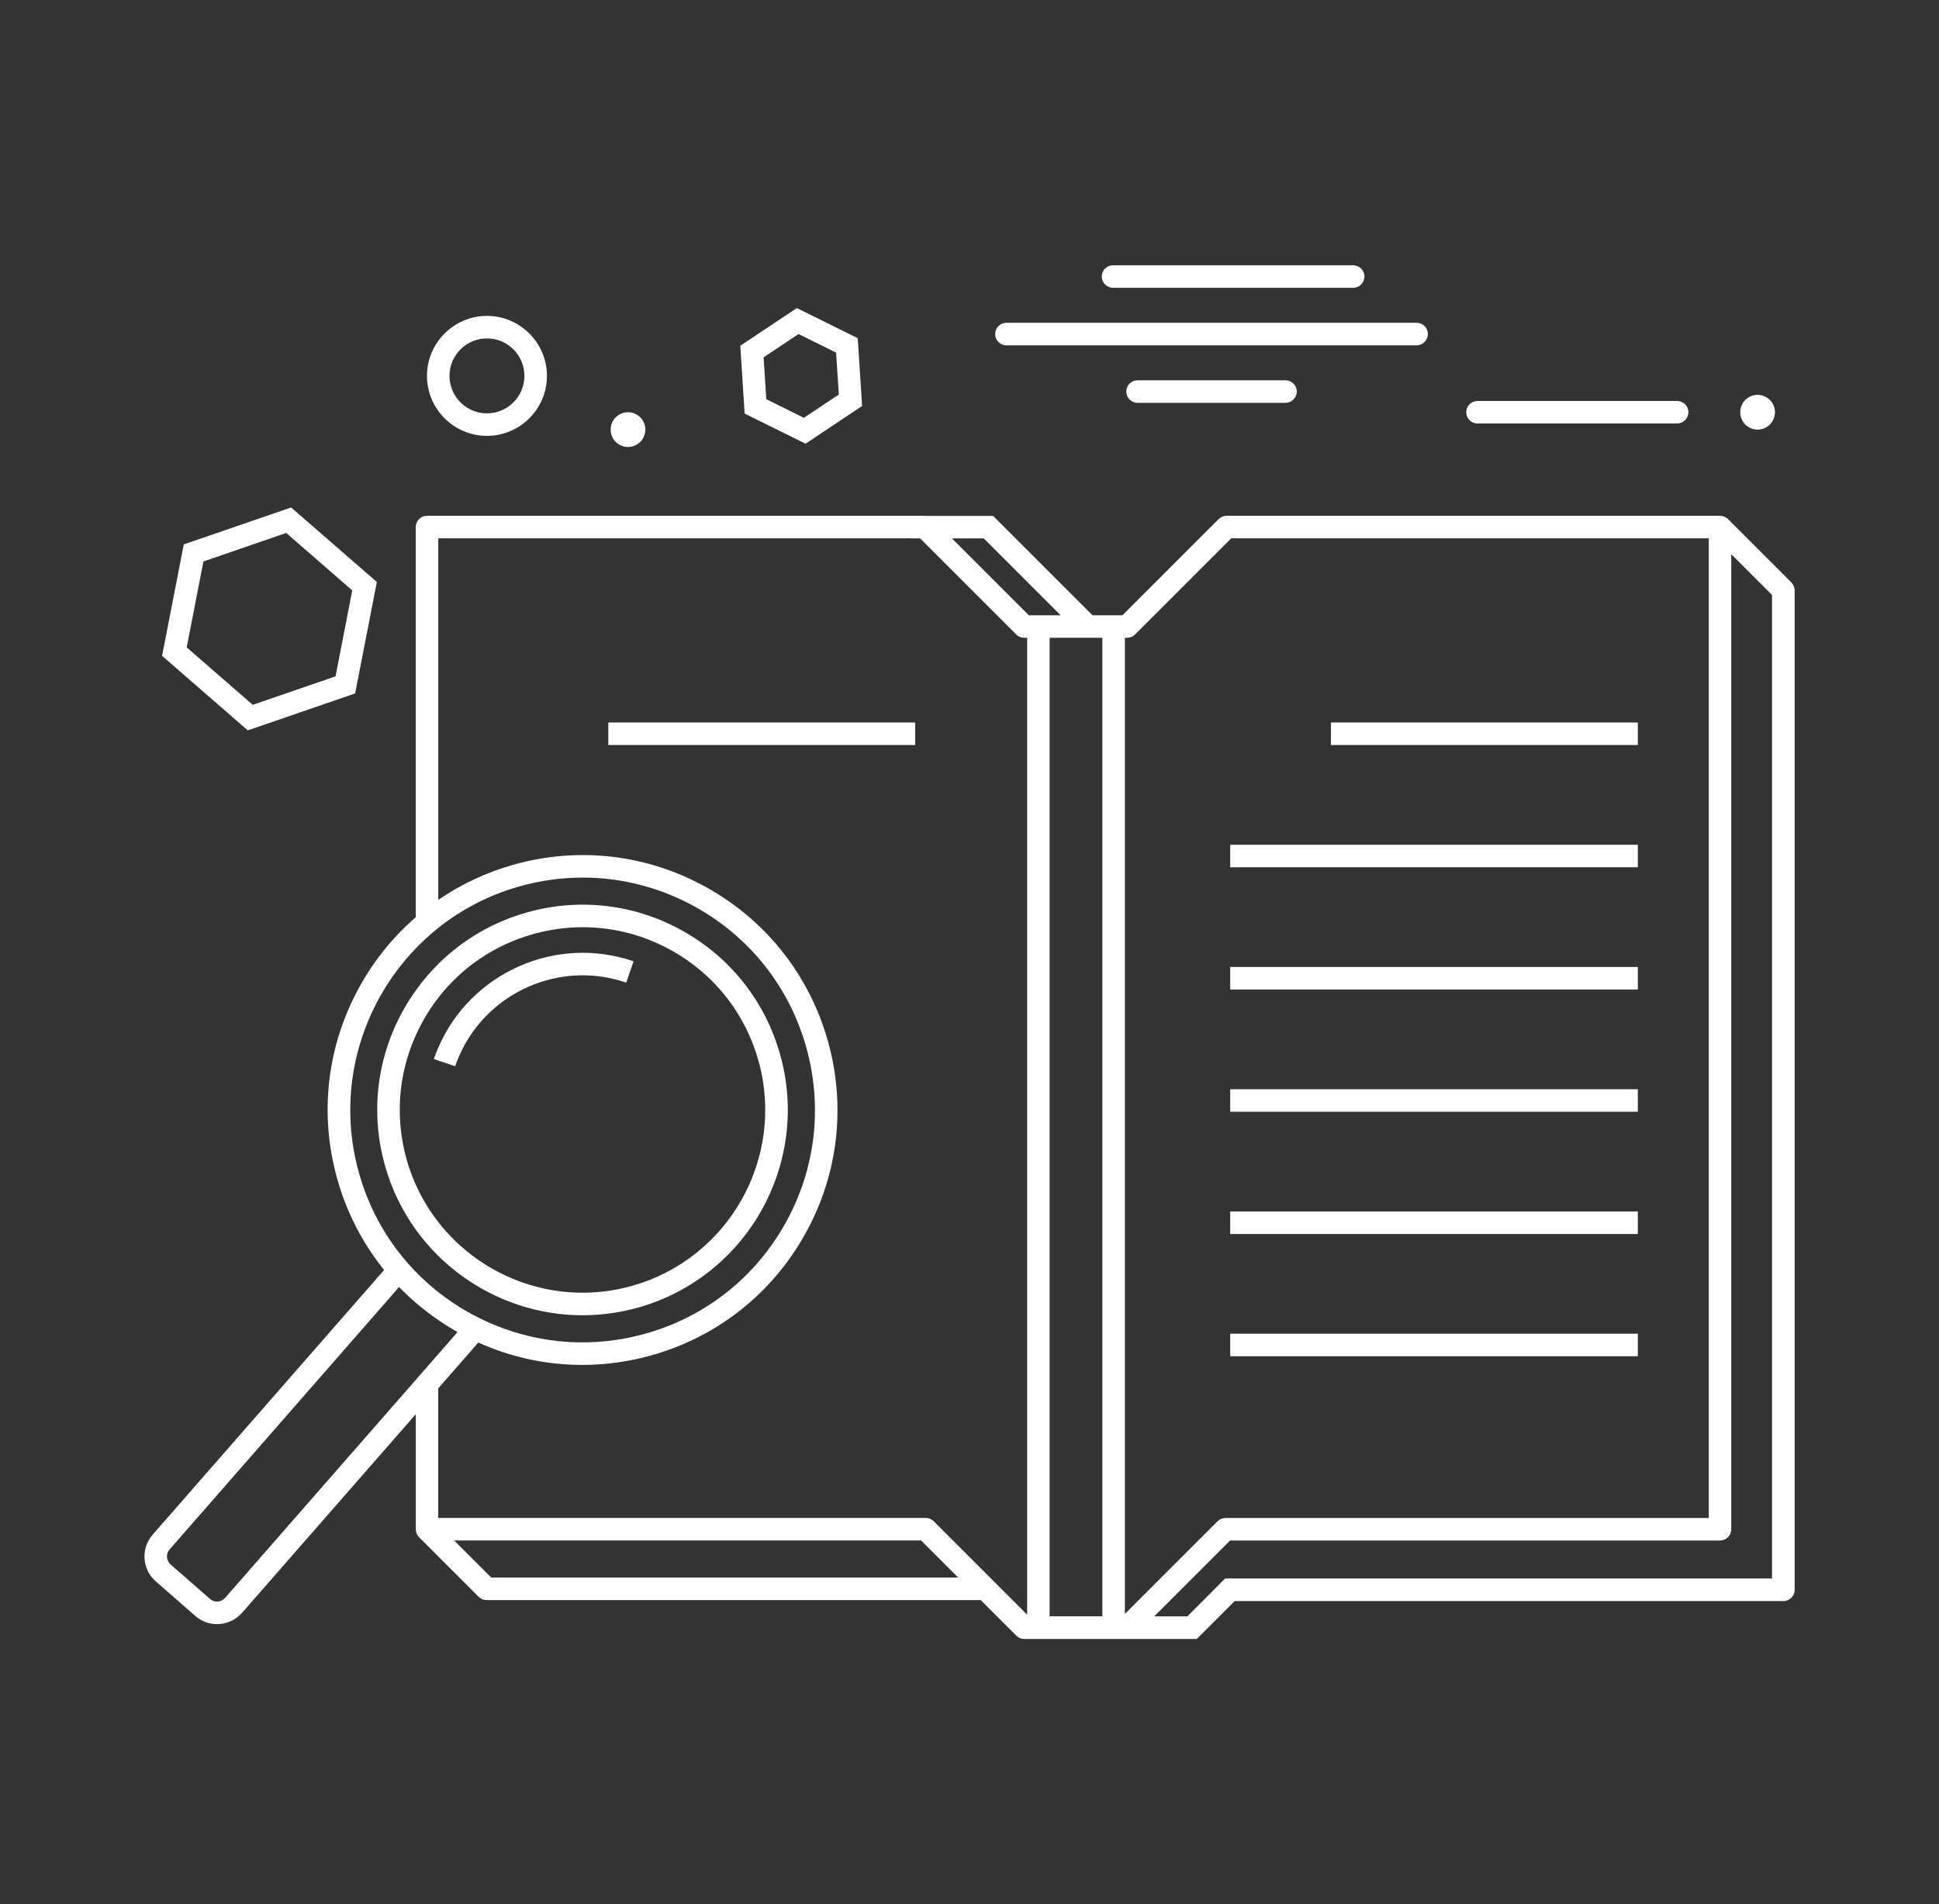 <?xml version="1.0" encoding="UTF-8"?>
<svg id="Layer_1" data-name="Layer 1" xmlns="http://www.w3.org/2000/svg" viewBox="0 0 430.56 422.85">
  <rect x="0" y="0" width="430.56" height="422.85" fill="#333333" stroke="none"/>
  <defs>
    <style>
      .cls-1 {
        fill: #fff;
      }
    </style>
  </defs>
  <path class="cls-1" d="M386.72,93.02c.09.23.22.46.35.66.14.22.29.42.48.59.17.19.37.34.59.48.2.14.43.26.66.35.23.09.48.17.72.22.25.06.49.08.76.08,1,0,2.01-.4,2.72-1.13.19-.17.34-.37.48-.59.14-.2.26-.43.35-.66.11-.23.17-.48.23-.73.05-.25.08-.49.08-.75,0-.25-.03-.51-.08-.76-.05-.25-.12-.48-.22-.71-.11-.23-.22-.46-.35-.68-.14-.2-.31-.4-.48-.57-.19-.18-.39-.34-.59-.49-.22-.14-.45-.25-.68-.36-.23-.09-.46-.17-.71-.22-.51-.11-1.02-.11-1.51,0-.25.05-.49.12-.72.22-.23.11-.46.22-.66.36-.22.15-.42.31-.59.49-.19.17-.34.37-.48.57-.14.22-.26.45-.35.68s-.17.46-.23.71c-.05.26-.06.51-.06.76,0,.26.01.51.06.75.06.25.14.49.23.73Z"/>
  <path class="cls-1" d="M135.89,96.88c.09.23.22.46.35.66.14.22.29.42.48.59.17.19.37.34.59.48.2.14.43.26.66.35.23.09.48.17.72.22.25.06.49.08.76.08,1,0,2.01-.4,2.72-1.13.19-.17.34-.37.48-.59.14-.2.26-.43.35-.66.11-.23.17-.48.23-.73.05-.25.08-.49.08-.75,0-.25-.03-.51-.08-.76-.05-.25-.12-.48-.22-.71-.11-.23-.22-.46-.35-.68-.14-.2-.31-.4-.48-.57-.19-.18-.39-.34-.59-.49-.22-.14-.45-.25-.68-.36-.23-.09-.46-.17-.71-.22-.51-.11-1.02-.11-1.51,0-.25.05-.49.12-.72.22-.23.11-.46.22-.66.36-.22.15-.42.31-.59.49-.19.17-.34.37-.48.57-.14.22-.26.45-.35.68-.09.23-.17.46-.23.71-.05.26-.06.51-.06.76,0,.26.02.51.06.75.06.25.14.49.23.73Z"/>
  <path class="cls-1" d="M328.08,94.04h44.33c1.38,0,2.5-1.12,2.5-2.5s-1.12-2.5-2.5-2.5h-44.33c-1.38,0-2.5,1.12-2.5,2.5s1.12,2.5,2.5,2.5Z"/>
  <rect class="cls-1" x="295.54" y="160.44" width="68.14" height="5"/>
  <rect class="cls-1" x="273.17" y="187.59" width="90.51" height="5"/>
  <rect class="cls-1" x="273.17" y="214.73" width="90.51" height="5"/>
  <rect class="cls-1" x="273.17" y="241.88" width="90.51" height="5"/>
  <rect class="cls-1" x="273.17" y="269.03" width="90.51" height="5"/>
  <rect class="cls-1" x="273.17" y="296.17" width="90.51" height="5"/>
  <rect class="cls-1" x="135.08" y="160.44" width="68.14" height="5"/>
  <path class="cls-1" d="M397.76,129.32l-14.05-14.05s0,0,0,0l-.28-.28-.03.03c-.41-.3-.91-.48-1.46-.48h-109.57c-.66,0-1.3.26-1.77.73l-21.36,21.36h-6.65l-22.07-22.07h-14.94c-.08,0-.17-.02-.25-.02h-110.51c-1.38,0-2.5,1.12-2.5,2.5v86.64c-4.88,4.23-9.05,9.31-12.3,15.11-7.4,13.18-9.22,28.45-5.14,43,2.11,7.5,5.66,14.34,10.41,20.23l-51.39,58.77c-1.29,1.48-1.94,3.38-1.8,5.34.13,1.96,1.02,3.76,2.5,5.05l8.76,7.66c1.39,1.22,3.12,1.82,4.84,1.82,2.05,0,4.09-.85,5.55-2.51l38.58-44.11v25.56c0,.69.28,1.32.73,1.77l13.22,13.22c.47.47,1.1.73,1.77.73h109.72l7.9,7.9c.47.47,1.1.73,1.77.73h38.31l8.41-8.41h121.85c1.38,0,2.5-1.12,2.5-2.5v-221.93c0-.66-.26-1.3-.73-1.77ZM46.64,355.07l-8.76-7.66c-.47-.42-.76-.99-.8-1.62-.04-.63.16-1.24.58-1.71l50.96-58.28c1.17,1.21,2.41,2.38,3.69,3.48,1.58,1.37,3.26,2.65,5,3.84,1.38.95,2.81,1.85,4.29,2.68l-4.29,4.91-5,5.72-42.34,48.42c-.42.47-.99.76-1.62.8-.62.05-1.24-.16-1.71-.58ZM92.31,210.62c1.56-1.62,3.22-3.14,5-4.56,5.21-4.14,11.3-7.33,18.09-9.24,4.63-1.3,9.34-1.94,14.03-1.94,8.73,0,17.36,2.24,25.18,6.63,12.02,6.75,20.69,17.77,24.41,31.03,3.73,13.27,2.06,27.19-4.68,39.21-6.75,12.02-17.77,20.69-31.03,24.41-11.26,3.16-22.99,2.43-33.63-1.99-.8-.33-1.6-.69-2.39-1.06-.77-.37-1.54-.76-2.3-1.16-.29-.16-.59-.3-.88-.47-2.4-1.35-4.66-2.88-6.79-4.55-1.77-1.4-3.44-2.9-5-4.5-.13-.13-.26-.26-.38-.4-.58-.61-1.14-1.23-1.69-1.87-.55-.64-1.09-1.29-1.61-1.96-4.06-5.21-7.1-11.21-8.94-17.76-5.13-18.28.31-37.06,12.62-49.82ZM109.07,350.31l-8.23-8.23h103.68l8.23,8.23h-103.68ZM228.07,358.55l-20.74-20.74c-.47-.47-1.1-.73-1.77-.73h-108.25v-28.77l8.9-10.18c7.32,3.3,15.15,4.97,23.06,4.97,5.14,0,10.31-.71,15.39-2.13,14.55-4.09,26.64-13.6,34.04-26.78,7.4-13.18,9.22-28.45,5.14-43-4.09-14.55-13.6-26.64-26.78-34.04-13.18-7.4-28.45-9.22-43-5.14-6.06,1.7-11.69,4.36-16.74,7.82v-80.29h104.9v.02h2.1l21.34,21.34c.47.47,1.1.73,1.77.73h.65v216.92ZM211.38,119.56h7.06l17.07,17.07h-7.06l-17.07-17.07ZM244.78,358.93h-11.71v-217.3h11.71v217.3ZM249.78,358.39v-216.76h.49c.66,0,1.3-.26,1.77-.73l21.36-21.36h106.04v217.55h-107.32c-.66,0-1.3.26-1.77.73l-20.57,20.57ZM393.49,350.52h-121.45l-4.41,4.44-3.98,3.98h-7.35l16.85-16.85h108.78c1.38,0,2.5-1.12,2.5-2.5V123.07l9.05,9.05v218.4Z"/>
  <path class="cls-1" d="M97.31,278.87c8.44,8.33,19.96,13.2,32.06,13.2,4.07,0,8.2-.55,12.31-1.7,24.19-6.79,38.35-32.01,31.55-56.2-3.29-11.72-10.95-21.46-21.56-27.42s-22.92-7.43-34.63-4.14c-7.56,2.12-14.29,6.07-19.72,11.46-1.82,1.8-3.49,3.77-5,5.88-.97,1.35-1.87,2.76-2.7,4.23-5.96,10.62-7.43,22.92-4.14,34.64,1.47,5.25,3.82,10.02,6.83,14.22,1.51,2.1,3.18,4.05,5,5.84ZM92.31,229.94c.5-1.12,1.05-2.23,1.66-3.31,1-1.78,2.11-3.46,3.34-5.04,5.29-6.84,12.6-11.78,21.07-14.16,3.64-1.02,7.35-1.53,11.03-1.53,6.87,0,13.65,1.76,19.8,5.21,9.45,5.31,16.27,13.97,19.2,24.41,6.05,21.54-6.55,43.99-28.09,50.03-16.33,4.59-33.18-1.56-43.01-14.19-1.97-2.53-3.66-5.31-5-8.32-.8-1.78-1.48-3.64-2.02-5.58-2.59-9.24-1.86-18.87,2.02-27.52Z"/>
  <path class="cls-1" d="M98.7,235.97h0s2.36.81,2.36.81c.29-.84.61-1.65.97-2.44,5.86-13.22,20.48-20.36,34.51-16.88.84.21,1.68.45,2.52.74l1.62-4.73c-17.35-5.95-36.23,2.62-43.37,19.19-.35.82-.68,1.65-.98,2.5l.98.34,1.39.48Z"/>
  <path class="cls-1" d="M252.59,84.45c-1.38,0-2.5,1.12-2.5,2.5s1.12,2.5,2.5,2.5h32.86c1.38,0,2.5-1.12,2.5-2.5s-1.12-2.5-2.5-2.5h-32.86Z"/>
  <path class="cls-1" d="M247.15,63.91h53.33c1.38,0,2.5-1.12,2.5-2.5s-1.12-2.5-2.5-2.5h-53.33c-1.38,0-2.5,1.12-2.5,2.5s1.12,2.5,2.5,2.5Z"/>
  <path class="cls-1" d="M223.47,76.68h91.09c1.38,0,2.5-1.12,2.5-2.5s-1.12-2.5-2.5-2.5h-91.09c-1.38,0-2.5,1.12-2.5,2.5s1.12,2.5,2.5,2.5Z"/>
  <path class="cls-1" d="M78.86,153.99l4.82-24.75-19.03-16.55-23.84,8.2-4.82,24.75,19.03,16.55,23.84-8.2ZM63.55,118.35l14.67,12.76-3.71,19.08-18.38,6.33-14.67-12.76,3.71-19.08,18.38-6.33Z"/>
  <path class="cls-1" d="M178.88,98.53l12.55-8.37-.97-15.06-13.52-6.69-12.56,8.37.97,15.06,13.52,6.69ZM185.66,78.31l.6,9.3-7.75,5.17-8.35-4.13-.6-9.3,7.75-5.17,8.35,4.13Z"/>
  <path class="cls-1" d="M108.13,96.79c7.34,0,13.32-5.98,13.32-13.32s-5.98-13.32-13.32-13.32-13.32,5.98-13.32,13.32,5.98,13.32,13.32,13.32ZM108.13,75.15c4.59,0,8.32,3.73,8.32,8.32s-3.73,8.32-8.32,8.32-8.32-3.73-8.32-8.32,3.73-8.32,8.32-8.32Z"/>
</svg>